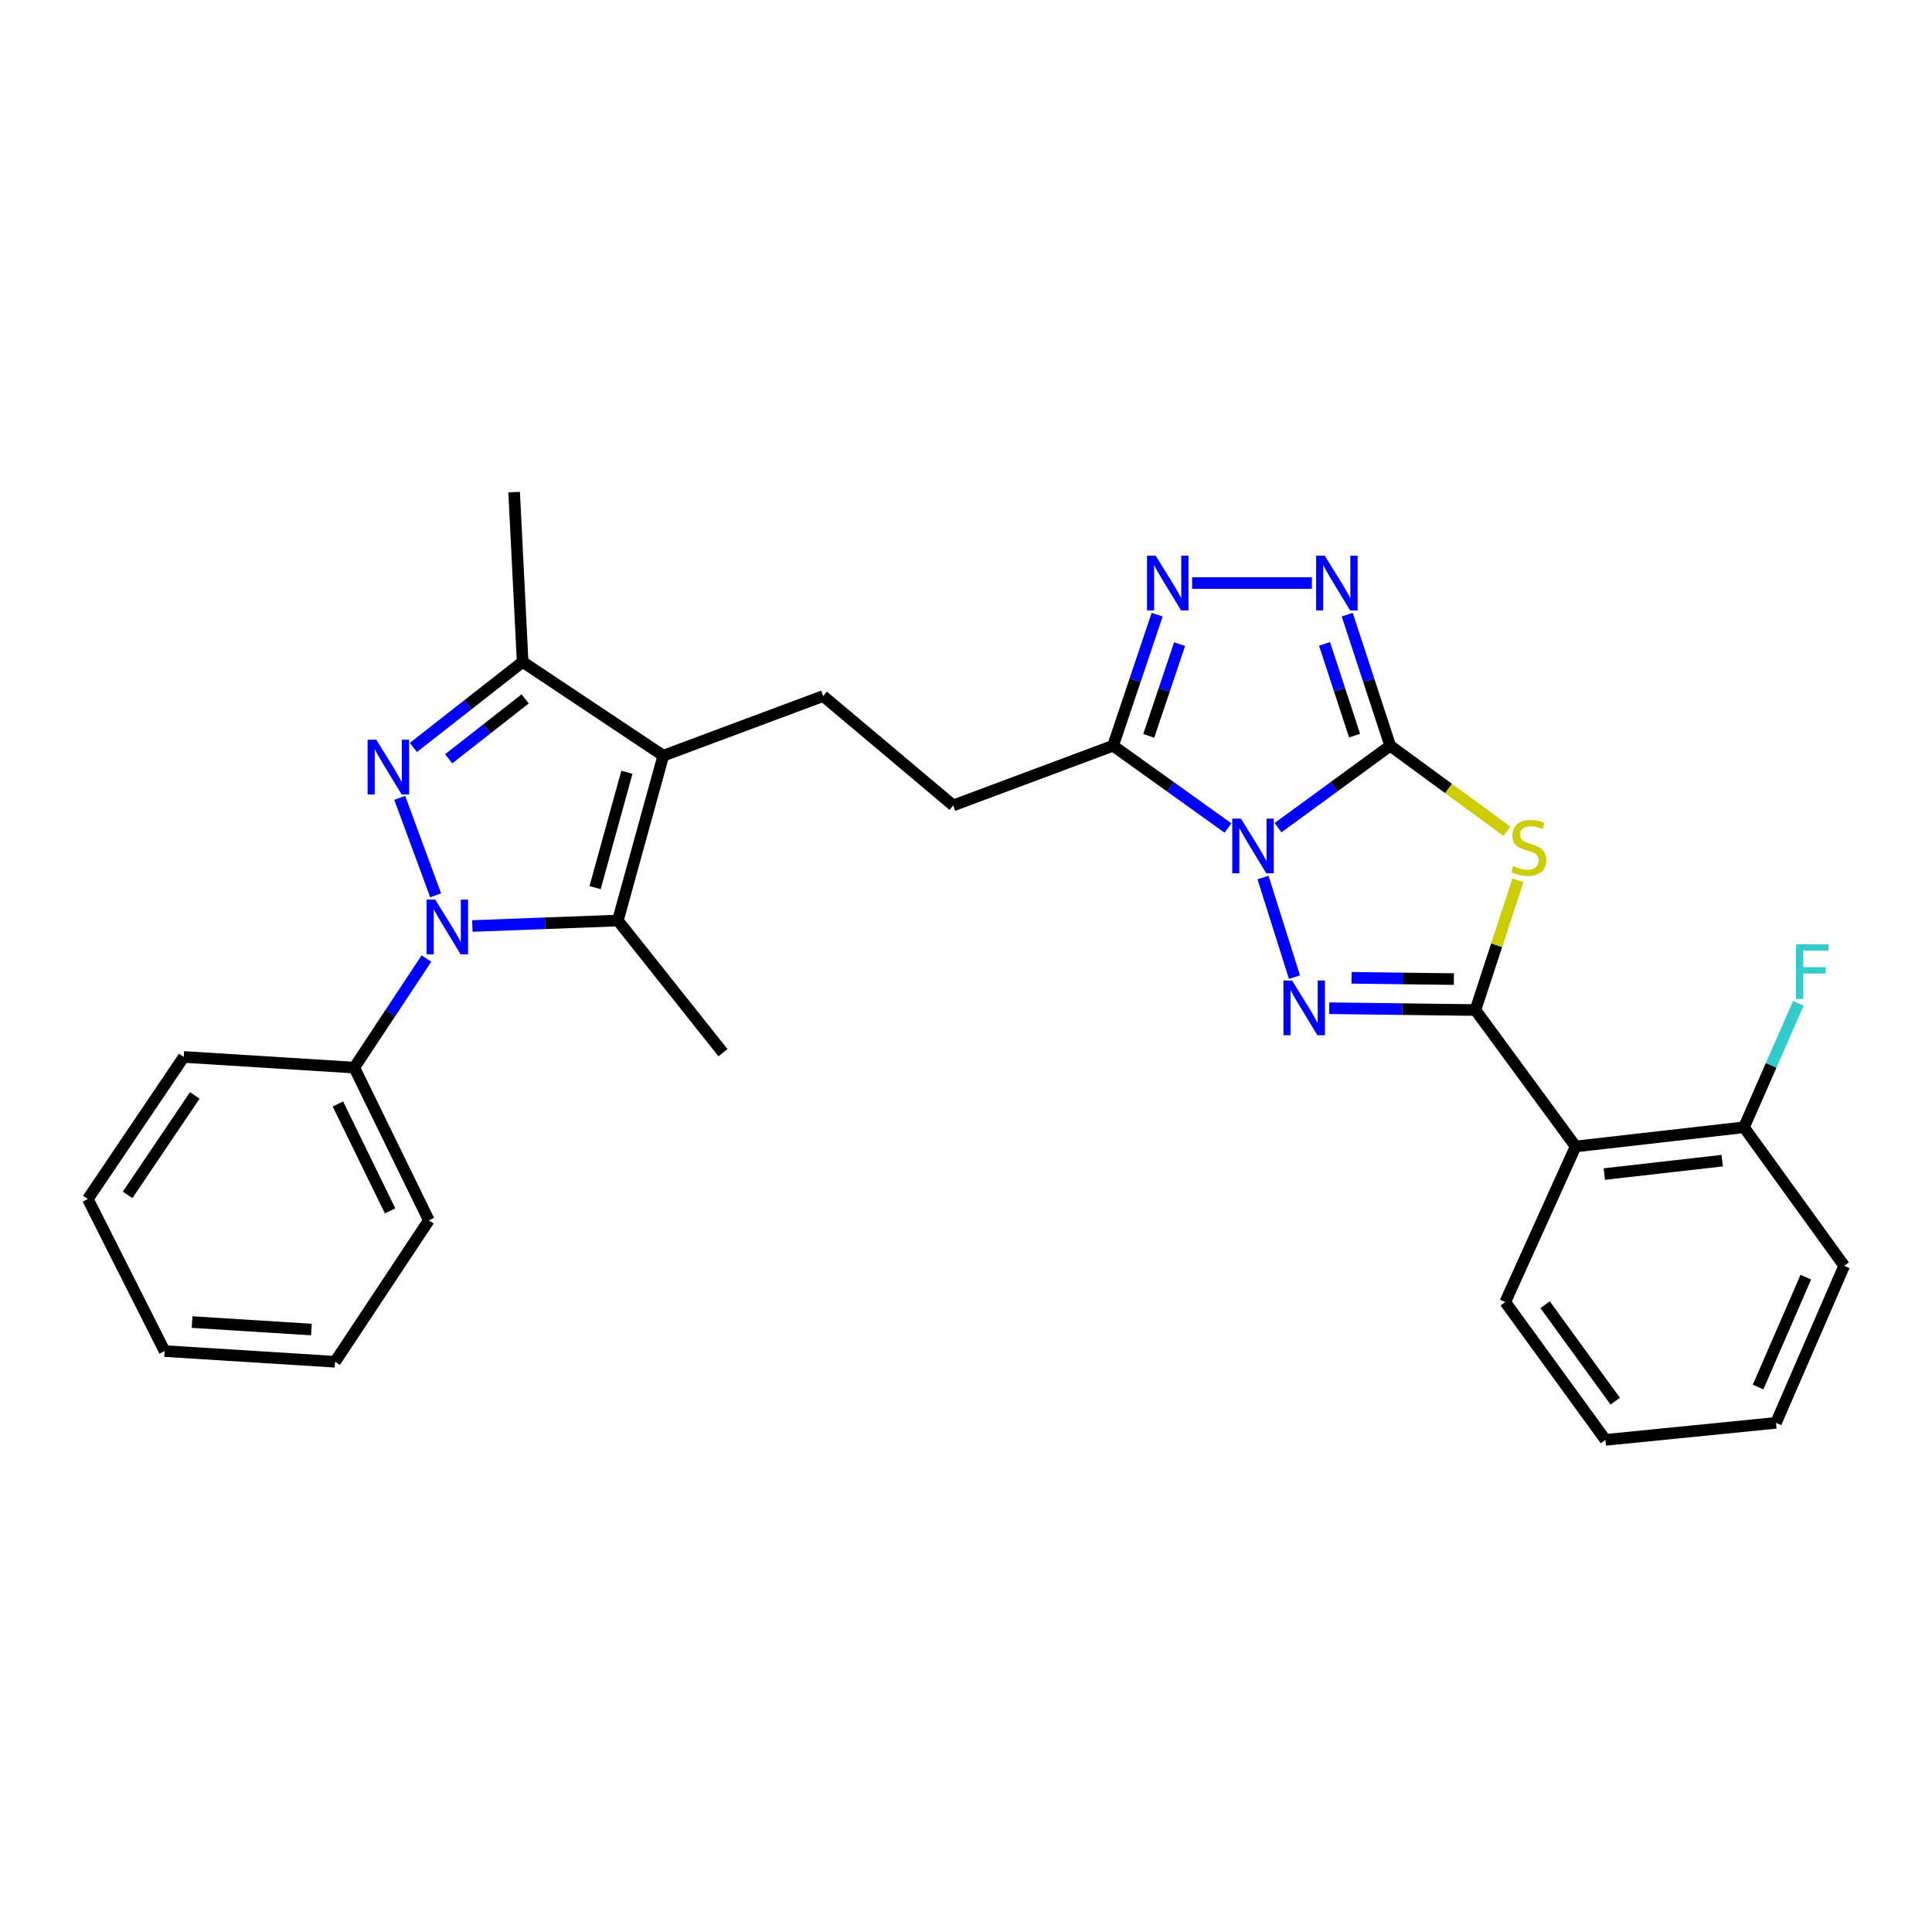 <?xml version='1.0' encoding='iso-8859-1'?>
<svg version='1.1' baseProfile='full'
              xmlns='http://www.w3.org/2000/svg'
                      xmlns:rdkit='http://www.rdkit.org/xml'
                      xmlns:xlink='http://www.w3.org/1999/xlink'
                  xml:space='preserve'
width='1000px' height='1000px' viewBox='0 0 1000 1000'>
<!-- END OF HEADER -->
<rect style='opacity:1.0;fill:#FFFFFF;stroke:none' width='1000' height='1000' x='0' y='0'> </rect>
<path class='bond-0' d='M 661.501,428.405 L 690.532,407.195' style='fill:none;fill-rule:evenodd;stroke:#0000FF;stroke-width:6px;stroke-linecap:butt;stroke-linejoin:miter;stroke-opacity:1' />
<path class='bond-0' d='M 690.532,407.195 L 719.562,385.984' style='fill:none;fill-rule:evenodd;stroke:#000000;stroke-width:6px;stroke-linecap:butt;stroke-linejoin:miter;stroke-opacity:1' />
<path class='bond-1' d='M 653.73,454.216 L 670.014,505.764' style='fill:none;fill-rule:evenodd;stroke:#0000FF;stroke-width:6px;stroke-linecap:butt;stroke-linejoin:miter;stroke-opacity:1' />
<path class='bond-9' d='M 635.595,428.572 L 605.86,407.278' style='fill:none;fill-rule:evenodd;stroke:#0000FF;stroke-width:6px;stroke-linecap:butt;stroke-linejoin:miter;stroke-opacity:1' />
<path class='bond-9' d='M 605.86,407.278 L 576.125,385.984' style='fill:none;fill-rule:evenodd;stroke:#000000;stroke-width:6px;stroke-linecap:butt;stroke-linejoin:miter;stroke-opacity:1' />
<path class='bond-3' d='M 719.562,385.984 L 749.763,408.13' style='fill:none;fill-rule:evenodd;stroke:#000000;stroke-width:6px;stroke-linecap:butt;stroke-linejoin:miter;stroke-opacity:1' />
<path class='bond-3' d='M 749.763,408.13 L 779.965,430.275' style='fill:none;fill-rule:evenodd;stroke:#CCCC00;stroke-width:6px;stroke-linecap:butt;stroke-linejoin:miter;stroke-opacity:1' />
<path class='bond-8' d='M 719.562,385.984 L 708.444,352.069' style='fill:none;fill-rule:evenodd;stroke:#000000;stroke-width:6px;stroke-linecap:butt;stroke-linejoin:miter;stroke-opacity:1' />
<path class='bond-8' d='M 708.444,352.069 L 697.326,318.154' style='fill:none;fill-rule:evenodd;stroke:#0000FF;stroke-width:6px;stroke-linecap:butt;stroke-linejoin:miter;stroke-opacity:1' />
<path class='bond-8' d='M 701.137,380.756 L 693.355,357.016' style='fill:none;fill-rule:evenodd;stroke:#000000;stroke-width:6px;stroke-linecap:butt;stroke-linejoin:miter;stroke-opacity:1' />
<path class='bond-8' d='M 693.355,357.016 L 685.572,333.275' style='fill:none;fill-rule:evenodd;stroke:#0000FF;stroke-width:6px;stroke-linecap:butt;stroke-linejoin:miter;stroke-opacity:1' />
<path class='bond-2' d='M 688.002,521.855 L 725.842,522.325' style='fill:none;fill-rule:evenodd;stroke:#0000FF;stroke-width:6px;stroke-linecap:butt;stroke-linejoin:miter;stroke-opacity:1' />
<path class='bond-2' d='M 725.842,522.325 L 763.681,522.796' style='fill:none;fill-rule:evenodd;stroke:#000000;stroke-width:6px;stroke-linecap:butt;stroke-linejoin:miter;stroke-opacity:1' />
<path class='bond-2' d='M 699.552,506.117 L 726.039,506.447' style='fill:none;fill-rule:evenodd;stroke:#0000FF;stroke-width:6px;stroke-linecap:butt;stroke-linejoin:miter;stroke-opacity:1' />
<path class='bond-2' d='M 726.039,506.447 L 752.527,506.776' style='fill:none;fill-rule:evenodd;stroke:#000000;stroke-width:6px;stroke-linecap:butt;stroke-linejoin:miter;stroke-opacity:1' />
<path class='bond-12' d='M 763.681,522.796 L 815.528,593.407' style='fill:none;fill-rule:evenodd;stroke:#000000;stroke-width:6px;stroke-linecap:butt;stroke-linejoin:miter;stroke-opacity:1' />
<path class='bond-30' d='M 763.681,522.796 L 774.675,489.228' style='fill:none;fill-rule:evenodd;stroke:#000000;stroke-width:6px;stroke-linecap:butt;stroke-linejoin:miter;stroke-opacity:1' />
<path class='bond-30' d='M 774.675,489.228 L 785.669,455.659' style='fill:none;fill-rule:evenodd;stroke:#CCCC00;stroke-width:6px;stroke-linecap:butt;stroke-linejoin:miter;stroke-opacity:1' />
<path class='bond-4' d='M 244.485,479.301 L 282.144,477.882' style='fill:none;fill-rule:evenodd;stroke:#0000FF;stroke-width:6px;stroke-linecap:butt;stroke-linejoin:miter;stroke-opacity:1' />
<path class='bond-4' d='M 282.144,477.882 L 319.802,476.463' style='fill:none;fill-rule:evenodd;stroke:#000000;stroke-width:6px;stroke-linecap:butt;stroke-linejoin:miter;stroke-opacity:1' />
<path class='bond-14' d='M 220.724,496.131 L 202.047,524.36' style='fill:none;fill-rule:evenodd;stroke:#0000FF;stroke-width:6px;stroke-linecap:butt;stroke-linejoin:miter;stroke-opacity:1' />
<path class='bond-14' d='M 202.047,524.36 L 183.369,552.588' style='fill:none;fill-rule:evenodd;stroke:#000000;stroke-width:6px;stroke-linecap:butt;stroke-linejoin:miter;stroke-opacity:1' />
<path class='bond-31' d='M 225.501,463.424 L 206.888,412.959' style='fill:none;fill-rule:evenodd;stroke:#0000FF;stroke-width:6px;stroke-linecap:butt;stroke-linejoin:miter;stroke-opacity:1' />
<path class='bond-5' d='M 213.96,386.891 L 242.241,364.744' style='fill:none;fill-rule:evenodd;stroke:#0000FF;stroke-width:6px;stroke-linecap:butt;stroke-linejoin:miter;stroke-opacity:1' />
<path class='bond-5' d='M 242.241,364.744 L 270.522,342.598' style='fill:none;fill-rule:evenodd;stroke:#000000;stroke-width:6px;stroke-linecap:butt;stroke-linejoin:miter;stroke-opacity:1' />
<path class='bond-5' d='M 232.235,392.749 L 252.032,377.246' style='fill:none;fill-rule:evenodd;stroke:#0000FF;stroke-width:6px;stroke-linecap:butt;stroke-linejoin:miter;stroke-opacity:1' />
<path class='bond-5' d='M 252.032,377.246 L 271.828,361.744' style='fill:none;fill-rule:evenodd;stroke:#000000;stroke-width:6px;stroke-linecap:butt;stroke-linejoin:miter;stroke-opacity:1' />
<path class='bond-6' d='M 343.321,391.136 L 426.08,360.259' style='fill:none;fill-rule:evenodd;stroke:#000000;stroke-width:6px;stroke-linecap:butt;stroke-linejoin:miter;stroke-opacity:1' />
<path class='bond-7' d='M 343.321,391.136 L 319.802,476.463' style='fill:none;fill-rule:evenodd;stroke:#000000;stroke-width:6px;stroke-linecap:butt;stroke-linejoin:miter;stroke-opacity:1' />
<path class='bond-7' d='M 324.484,399.716 L 308.021,459.444' style='fill:none;fill-rule:evenodd;stroke:#000000;stroke-width:6px;stroke-linecap:butt;stroke-linejoin:miter;stroke-opacity:1' />
<path class='bond-11' d='M 343.321,391.136 L 270.522,342.598' style='fill:none;fill-rule:evenodd;stroke:#000000;stroke-width:6px;stroke-linecap:butt;stroke-linejoin:miter;stroke-opacity:1' />
<path class='bond-17' d='M 319.802,476.463 L 374.216,544.869' style='fill:none;fill-rule:evenodd;stroke:#000000;stroke-width:6px;stroke-linecap:butt;stroke-linejoin:miter;stroke-opacity:1' />
<path class='bond-29' d='M 679.03,301.778 L 617.04,301.778' style='fill:none;fill-rule:evenodd;stroke:#0000FF;stroke-width:6px;stroke-linecap:butt;stroke-linejoin:miter;stroke-opacity:1' />
<path class='bond-10' d='M 576.125,385.984 L 587.526,352.072' style='fill:none;fill-rule:evenodd;stroke:#000000;stroke-width:6px;stroke-linecap:butt;stroke-linejoin:miter;stroke-opacity:1' />
<path class='bond-10' d='M 587.526,352.072 L 598.928,318.159' style='fill:none;fill-rule:evenodd;stroke:#0000FF;stroke-width:6px;stroke-linecap:butt;stroke-linejoin:miter;stroke-opacity:1' />
<path class='bond-10' d='M 594.597,380.871 L 602.578,357.132' style='fill:none;fill-rule:evenodd;stroke:#000000;stroke-width:6px;stroke-linecap:butt;stroke-linejoin:miter;stroke-opacity:1' />
<path class='bond-10' d='M 602.578,357.132 L 610.559,333.393' style='fill:none;fill-rule:evenodd;stroke:#0000FF;stroke-width:6px;stroke-linecap:butt;stroke-linejoin:miter;stroke-opacity:1' />
<path class='bond-15' d='M 576.125,385.984 L 493.383,416.888' style='fill:none;fill-rule:evenodd;stroke:#000000;stroke-width:6px;stroke-linecap:butt;stroke-linejoin:miter;stroke-opacity:1' />
<path class='bond-20' d='M 270.522,342.598 L 266.111,254.713' style='fill:none;fill-rule:evenodd;stroke:#000000;stroke-width:6px;stroke-linecap:butt;stroke-linejoin:miter;stroke-opacity:1' />
<path class='bond-16' d='M 815.528,593.407 L 902.681,583.483' style='fill:none;fill-rule:evenodd;stroke:#000000;stroke-width:6px;stroke-linecap:butt;stroke-linejoin:miter;stroke-opacity:1' />
<path class='bond-16' d='M 830.398,607.696 L 891.405,600.749' style='fill:none;fill-rule:evenodd;stroke:#000000;stroke-width:6px;stroke-linecap:butt;stroke-linejoin:miter;stroke-opacity:1' />
<path class='bond-19' d='M 815.528,593.407 L 779.12,673.952' style='fill:none;fill-rule:evenodd;stroke:#000000;stroke-width:6px;stroke-linecap:butt;stroke-linejoin:miter;stroke-opacity:1' />
<path class='bond-13' d='M 426.08,360.259 L 493.383,416.888' style='fill:none;fill-rule:evenodd;stroke:#000000;stroke-width:6px;stroke-linecap:butt;stroke-linejoin:miter;stroke-opacity:1' />
<path class='bond-21' d='M 183.369,552.588 L 221.974,631.651' style='fill:none;fill-rule:evenodd;stroke:#000000;stroke-width:6px;stroke-linecap:butt;stroke-linejoin:miter;stroke-opacity:1' />
<path class='bond-21' d='M 174.89,571.415 L 201.914,626.759' style='fill:none;fill-rule:evenodd;stroke:#000000;stroke-width:6px;stroke-linecap:butt;stroke-linejoin:miter;stroke-opacity:1' />
<path class='bond-22' d='M 183.369,552.588 L 95.096,547.074' style='fill:none;fill-rule:evenodd;stroke:#000000;stroke-width:6px;stroke-linecap:butt;stroke-linejoin:miter;stroke-opacity:1' />
<path class='bond-18' d='M 902.681,583.483 L 916.752,551.39' style='fill:none;fill-rule:evenodd;stroke:#000000;stroke-width:6px;stroke-linecap:butt;stroke-linejoin:miter;stroke-opacity:1' />
<path class='bond-18' d='M 916.752,551.39 L 930.823,519.296' style='fill:none;fill-rule:evenodd;stroke:#33CCCC;stroke-width:6px;stroke-linecap:butt;stroke-linejoin:miter;stroke-opacity:1' />
<path class='bond-23' d='M 902.681,583.483 L 954.545,655.188' style='fill:none;fill-rule:evenodd;stroke:#000000;stroke-width:6px;stroke-linecap:butt;stroke-linejoin:miter;stroke-opacity:1' />
<path class='bond-24' d='M 779.12,673.952 L 830.976,745.287' style='fill:none;fill-rule:evenodd;stroke:#000000;stroke-width:6px;stroke-linecap:butt;stroke-linejoin:miter;stroke-opacity:1' />
<path class='bond-24' d='M 799.743,675.316 L 836.042,725.25' style='fill:none;fill-rule:evenodd;stroke:#000000;stroke-width:6px;stroke-linecap:butt;stroke-linejoin:miter;stroke-opacity:1' />
<path class='bond-25' d='M 221.974,631.651 L 173.427,704.847' style='fill:none;fill-rule:evenodd;stroke:#000000;stroke-width:6px;stroke-linecap:butt;stroke-linejoin:miter;stroke-opacity:1' />
<path class='bond-27' d='M 95.096,547.074 L 45.455,620.615' style='fill:none;fill-rule:evenodd;stroke:#000000;stroke-width:6px;stroke-linecap:butt;stroke-linejoin:miter;stroke-opacity:1' />
<path class='bond-27' d='M 100.811,566.99 L 66.062,618.468' style='fill:none;fill-rule:evenodd;stroke:#000000;stroke-width:6px;stroke-linecap:butt;stroke-linejoin:miter;stroke-opacity:1' />
<path class='bond-32' d='M 954.545,655.188 L 919.249,736.465' style='fill:none;fill-rule:evenodd;stroke:#000000;stroke-width:6px;stroke-linecap:butt;stroke-linejoin:miter;stroke-opacity:1' />
<path class='bond-32' d='M 934.686,661.054 L 909.978,717.948' style='fill:none;fill-rule:evenodd;stroke:#000000;stroke-width:6px;stroke-linecap:butt;stroke-linejoin:miter;stroke-opacity:1' />
<path class='bond-26' d='M 830.976,745.287 L 919.249,736.465' style='fill:none;fill-rule:evenodd;stroke:#000000;stroke-width:6px;stroke-linecap:butt;stroke-linejoin:miter;stroke-opacity:1' />
<path class='bond-33' d='M 173.427,704.847 L 85.189,699.316' style='fill:none;fill-rule:evenodd;stroke:#000000;stroke-width:6px;stroke-linecap:butt;stroke-linejoin:miter;stroke-opacity:1' />
<path class='bond-33' d='M 161.185,688.169 L 99.418,684.297' style='fill:none;fill-rule:evenodd;stroke:#000000;stroke-width:6px;stroke-linecap:butt;stroke-linejoin:miter;stroke-opacity:1' />
<path class='bond-28' d='M 45.455,620.615 L 85.189,699.316' style='fill:none;fill-rule:evenodd;stroke:#000000;stroke-width:6px;stroke-linecap:butt;stroke-linejoin:miter;stroke-opacity:1' />
<path  class='atom-0' d='M 642.303 423.698
L 651.583 438.698
Q 652.503 440.178, 653.983 442.858
Q 655.463 445.538, 655.543 445.698
L 655.543 423.698
L 659.303 423.698
L 659.303 452.018
L 655.423 452.018
L 645.463 435.618
Q 644.303 433.698, 643.063 431.498
Q 641.863 429.298, 641.503 428.618
L 641.503 452.018
L 637.823 452.018
L 637.823 423.698
L 642.303 423.698
' fill='#0000FF'/>
<path  class='atom-2' d='M 668.786 507.533
L 678.066 522.533
Q 678.986 524.013, 680.466 526.693
Q 681.946 529.373, 682.026 529.533
L 682.026 507.533
L 685.786 507.533
L 685.786 535.853
L 681.906 535.853
L 671.946 519.453
Q 670.786 517.533, 669.546 515.333
Q 668.346 513.133, 667.986 512.453
L 667.986 535.853
L 664.306 535.853
L 664.306 507.533
L 668.786 507.533
' fill='#0000FF'/>
<path  class='atom-4' d='M 783.268 448.283
Q 783.588 448.403, 784.908 448.963
Q 786.228 449.523, 787.668 449.883
Q 789.148 450.203, 790.588 450.203
Q 793.268 450.203, 794.828 448.923
Q 796.388 447.603, 796.388 445.323
Q 796.388 443.763, 795.588 442.803
Q 794.828 441.843, 793.628 441.323
Q 792.428 440.803, 790.428 440.203
Q 787.908 439.443, 786.388 438.723
Q 784.908 438.003, 783.828 436.483
Q 782.788 434.963, 782.788 432.403
Q 782.788 428.843, 785.188 426.643
Q 787.628 424.443, 792.428 424.443
Q 795.708 424.443, 799.428 426.003
L 798.508 429.083
Q 795.108 427.683, 792.548 427.683
Q 789.788 427.683, 788.268 428.843
Q 786.748 429.963, 786.788 431.923
Q 786.788 433.443, 787.548 434.363
Q 788.348 435.283, 789.468 435.803
Q 790.628 436.323, 792.548 436.923
Q 795.108 437.723, 796.628 438.523
Q 798.148 439.323, 799.228 440.963
Q 800.348 442.563, 800.348 445.323
Q 800.348 449.243, 797.708 451.363
Q 795.108 453.443, 790.748 453.443
Q 788.228 453.443, 786.308 452.883
Q 784.428 452.363, 782.188 451.443
L 783.268 448.283
' fill='#CCCC00'/>
<path  class='atom-5' d='M 225.277 465.629
L 234.557 480.629
Q 235.477 482.109, 236.957 484.789
Q 238.437 487.469, 238.517 487.629
L 238.517 465.629
L 242.277 465.629
L 242.277 493.949
L 238.397 493.949
L 228.437 477.549
Q 227.277 475.629, 226.037 473.429
Q 224.837 471.229, 224.477 470.549
L 224.477 493.949
L 220.797 493.949
L 220.797 465.629
L 225.277 465.629
' fill='#0000FF'/>
<path  class='atom-6' d='M 194.753 382.869
L 204.033 397.869
Q 204.953 399.349, 206.433 402.029
Q 207.913 404.709, 207.993 404.869
L 207.993 382.869
L 211.753 382.869
L 211.753 411.189
L 207.873 411.189
L 197.913 394.789
Q 196.753 392.869, 195.513 390.669
Q 194.313 388.469, 193.953 387.789
L 193.953 411.189
L 190.273 411.189
L 190.273 382.869
L 194.753 382.869
' fill='#0000FF'/>
<path  class='atom-9' d='M 685.698 287.618
L 694.978 302.618
Q 695.898 304.098, 697.378 306.778
Q 698.858 309.458, 698.938 309.618
L 698.938 287.618
L 702.698 287.618
L 702.698 315.938
L 698.818 315.938
L 688.858 299.538
Q 687.698 297.618, 686.458 295.418
Q 685.258 293.218, 684.898 292.538
L 684.898 315.938
L 681.218 315.938
L 681.218 287.618
L 685.698 287.618
' fill='#0000FF'/>
<path  class='atom-11' d='M 598.175 287.618
L 607.455 302.618
Q 608.375 304.098, 609.855 306.778
Q 611.335 309.458, 611.415 309.618
L 611.415 287.618
L 615.175 287.618
L 615.175 315.938
L 611.295 315.938
L 601.335 299.538
Q 600.175 297.618, 598.935 295.418
Q 597.735 293.218, 597.375 292.538
L 597.375 315.938
L 593.695 315.938
L 593.695 287.618
L 598.175 287.618
' fill='#0000FF'/>
<path  class='atom-19' d='M 929.575 488.778
L 946.415 488.778
L 946.415 492.018
L 933.375 492.018
L 933.375 500.618
L 944.975 500.618
L 944.975 503.898
L 933.375 503.898
L 933.375 517.098
L 929.575 517.098
L 929.575 488.778
' fill='#33CCCC'/>
</svg>
